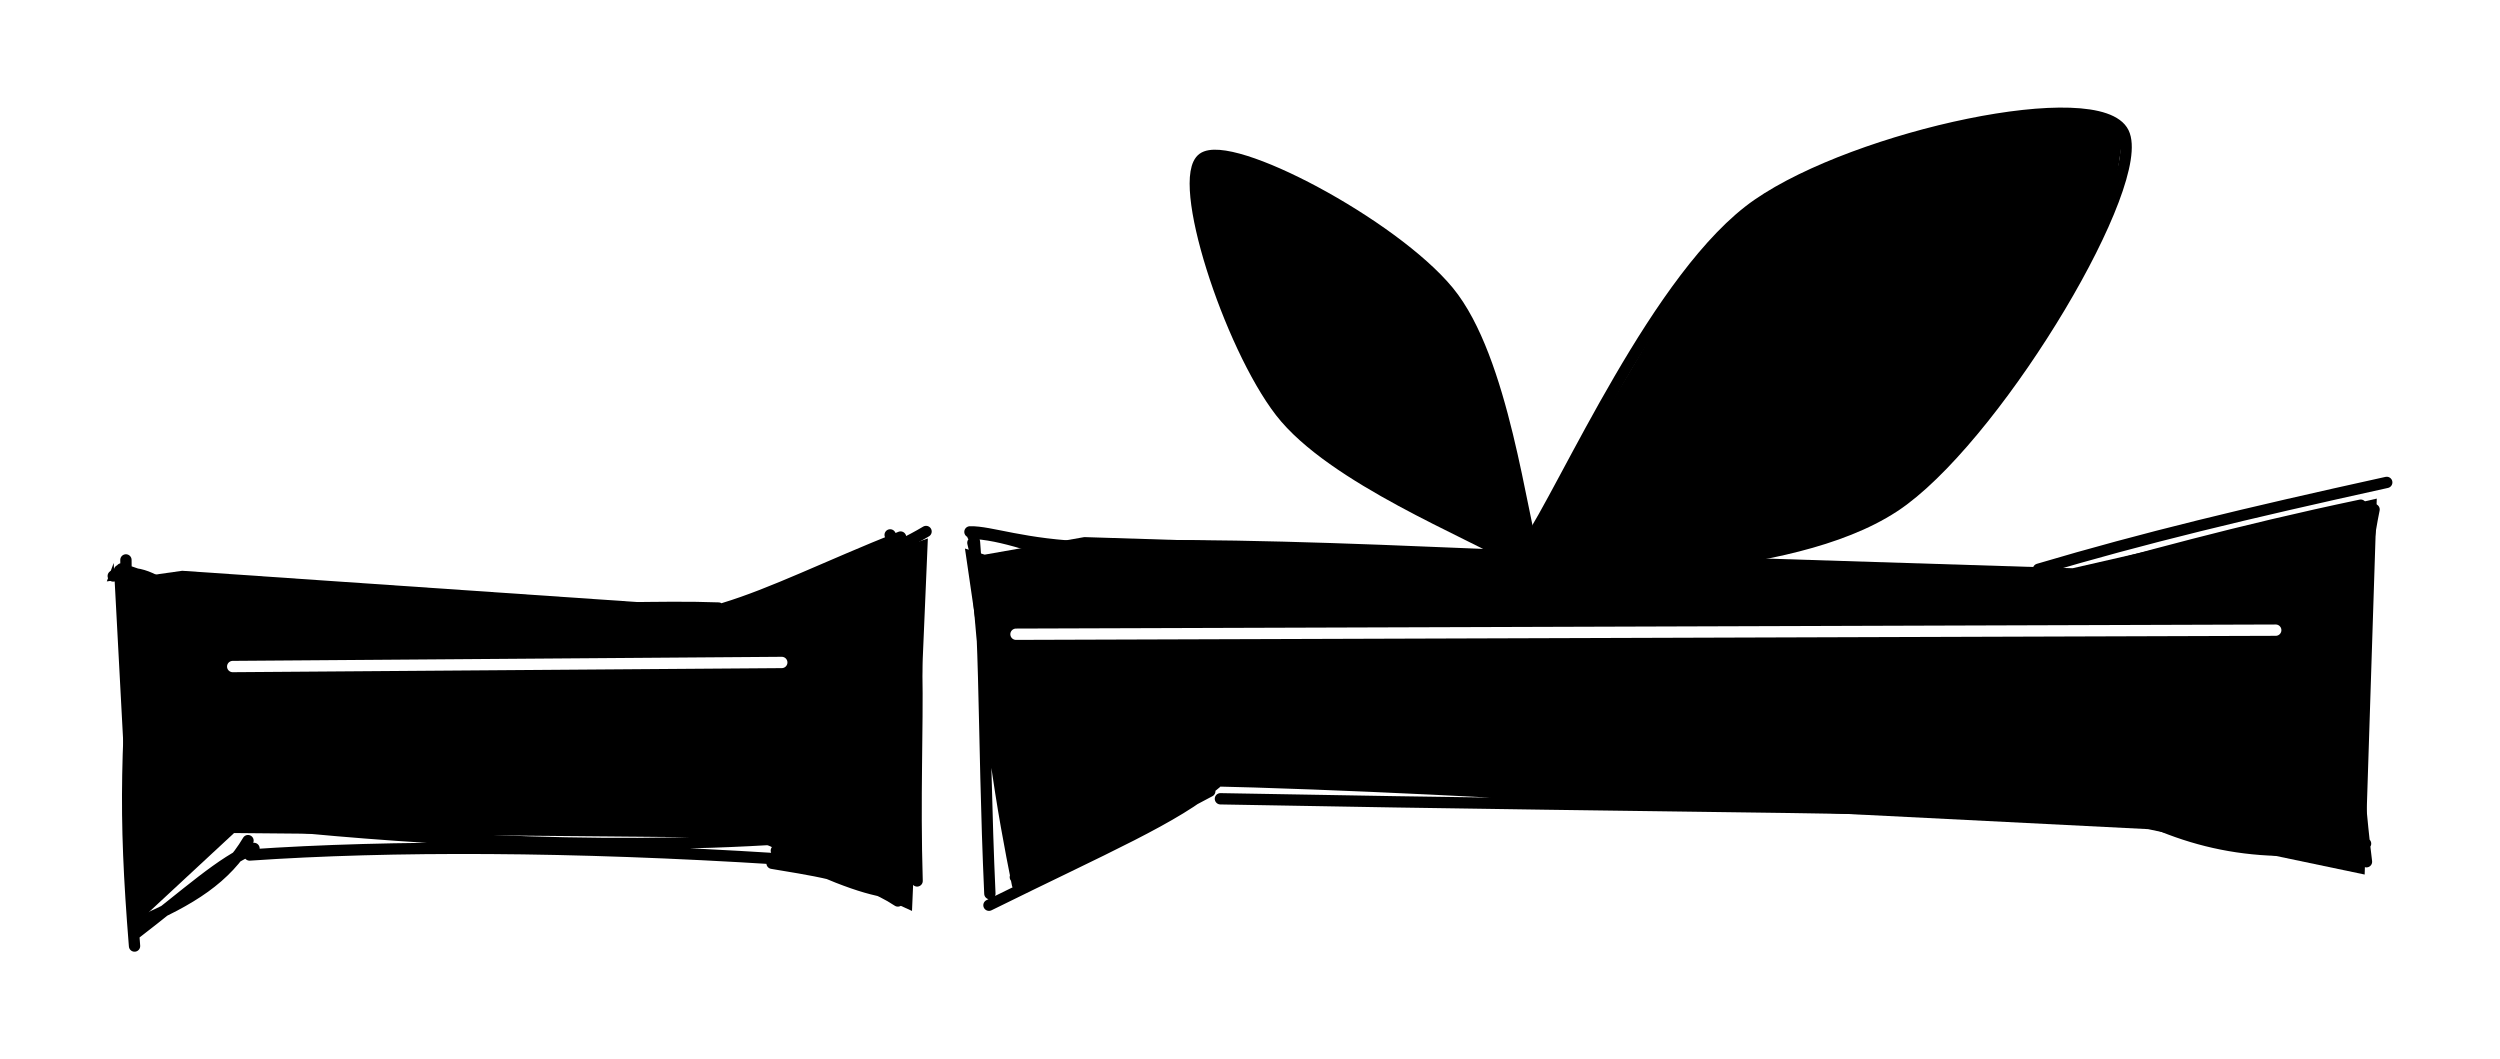 <svg version="1.1" xmlns="http://www.w3.org/2000/svg" viewBox="0 0 220.779 93.542" width="220.779" height="93.542">
  <!-- svg-source:excalidraw -->
  
  <defs>
    <style class="style-fonts">
      @font-face {
        font-family: "Virgil";
        src: url("https://excalidraw.com/Virgil.woff2");
      }
      @font-face {
        font-family: "Cascadia";
        src: url("https://excalidraw.com/Cascadia.woff2");
      }
    </style>
  </defs>
  <rect x="0" y="0" width="220.779" height="93.542" fill="#ffffff"></rect><g stroke-linecap="round"><g transform="translate(10.551 50.377) rotate(0 35.34 14.863)" fill-rule="evenodd"><path d="M-1.12 0.97 L5.54 0.03 L53.73 3.34 L71.39 -2.83 L69.99 30.07 L55.81 23.61 L10.12 23.19 L1.2 31.47 L-0.51 -0.66" stroke="none" stroke-width="0" fill="#000000" fill-rule="evenodd"></path><path d="M-0.55 0.49 C1.4 -0.04, 2.55 0.32, 5.25 2.21 M0.18 -0.14 C2.13 0.51, 4.32 1.34, 5.74 1.73 M5.03 2.18 C25.37 4.56, 42.92 2.95, 52.9 3.32 M6.06 0.93 C21.04 3.28, 37.41 3.93, 54.09 4.3 M54.87 4.7 C59.79 0.19, 65.26 0.12, 71.23 -3.44 M53.35 3.36 C57.71 2.04, 62.44 -0.34, 68.98 -2.95 M68.06 -3.14 C71.6 3, 69.99 12.64, 70.44 27.42 M70.43 -2 C70.47 7.56, 70.2 18.59, 68.9 28.23 M68.74 29.19 C65.28 26.88, 60.39 26.36, 57.63 25.86 M68.88 28.55 C66.33 28.29, 64.06 27.55, 58.01 24.74 M58.87 23.66 C41.4 24.84, 23.45 23.5, 12.14 22.29 M58.13 25.47 C39.95 24.32, 24 24.27, 11.49 25.13 M11.35 23.86 C9.41 27.15, 6.36 29.1, 1.59 31.14 M11.88 24.55 C9.01 25.71, 6.03 28.52, 1.27 32.17 M1.33 33.17 C0.36 21.09, 0.58 15.78, 1.78 0.61 M1.97 30.66 C1.61 21, 0.63 10.31, 0.57 -0.93 M0 0 C0 0, 0 0, 0 0 M0 0 C0 0, 0 0, 0 0" stroke="#000000" stroke-width="1" fill="none"></path></g></g><mask></mask><g stroke-linecap="round"><g transform="translate(85.907 47.302) rotate(0 62.31 13.97)" fill-rule="evenodd"><path d="M1.05 1.68 L9.85 0.13 L97.13 2.88 L123.99 -3.27 L122.92 29.93 L103.79 25.92 L21.56 21.77 L3.78 31.78 L-0.69 1.14" stroke="none" stroke-width="0" fill="#000000" fill-rule="evenodd"></path><path d="M-0.25 -0.33 C1.57 -0.38, 4.48 0.84, 10.39 1.03 M0.28 -0.19 C3.3 0.03, 6.59 1.54, 9.58 2.07 M11.2 0.93 C32.48 0.55, 52.94 2.51, 95.68 3.38 M10.26 1.19 C38.69 1.73, 70.37 1.93, 94.39 4.11 M94.11 2.97 C103.48 0.19, 112.35 -1.94, 124.87 -4.7 M95.25 4.18 C103.23 1.97, 111.54 -0.37, 122.57 -2.69 M123.23 -1.68 C122.8 4.91, 121.08 12.5, 123.08 28.8 M123.75 -2.31 C121.86 7.01, 122.45 18.14, 122.22 28.8 M123 27.2 C113.89 28.69, 107.51 27.38, 100.59 23.5 M122.11 29 C117.17 26.4, 111.12 26.28, 102.09 24.67 M100.02 24.15 C75.99 24.95, 46.92 22.2, 19.77 21.61 M102.77 24.87 C85.02 23.89, 66.04 24.07, 21.87 23.24 M21.49 21.84 C17.99 24.89, 11.77 27.53, 1.43 32.64 M20.93 22.57 C16.3 25.07, 11.27 27.52, 3.76 30.16 M1.51 31.62 C0.86 17.29, 1.19 5.26, 0.01 0.63 M3.95 30.81 C2.65 24.29, 1.29 16.9, 0.15 0.56 M0 0 C0 0, 0 0, 0 0 M0 0 C0 0, 0 0, 0 0" stroke="#000000" stroke-width="1" fill="none"></path></g></g><mask></mask><g stroke-linecap="round"><g transform="translate(138.525 55.621) rotate(9.902 22.739 -24.574)" fill-rule="evenodd"><path d="M0 0 L15.02 -4.21 L24.34 -7.75 L31.73 -12.84 L37.44 -21.19 L42.41 -32.03 L45.44 -42.1 L45.28 -48.14 L43.45 -49.06 L40.34 -49 L31.7 -46.52 L22.16 -41.9 L14.56 -36.34 L9.37 -28.79 L-0.36 -3.21" stroke="none" stroke-width="0" fill="#000000" fill-rule="evenodd"></path><path d="M0 0 C5.29 -2.14, 24.19 -4.81, 31.73 -12.84 C39.28 -20.86, 48.15 -44.22, 45.28 -48.14 C42.42 -52.05, 22.16 -43.83, 14.56 -36.34 C6.95 -28.86, 2.13 -8.73, -0.36 -3.21 M0 0 C5.29 -2.14, 24.19 -4.81, 31.73 -12.84 C39.28 -20.86, 48.15 -44.22, 45.28 -48.14 C42.42 -52.05, 22.16 -43.83, 14.56 -36.34 C6.95 -28.86, 2.13 -8.73, -0.36 -3.21" stroke="#000000" stroke-width="1" fill="none"></path></g></g><mask></mask><g stroke-linecap="round"><g transform="translate(107.552 50.721) rotate(286.161 13.325 -19.205)" fill-rule="evenodd"><path d="M0 0 L16.23 -9.5 L20.83 -14.05 L23.82 -20.24 L25.99 -27.78 L26.89 -34.48 L26.09 -38.15 L22.64 -37.79 L17.05 -34.7 L11.08 -30.14 L6.5 -25.34 L3.75 -19.72 L-0.24 -2.09" stroke="none" stroke-width="0" fill="#000000" fill-rule="evenodd"></path><path d="M0 0 C3.47 -2.34, 16.48 -7.7, 20.83 -14.05 C25.18 -20.41, 28.48 -36.27, 26.09 -38.15 C23.7 -40.03, 10.89 -31.35, 6.5 -25.34 C2.11 -19.33, 0.88 -5.97, -0.24 -2.09 M0 0 C3.47 -2.34, 16.48 -7.7, 20.83 -14.05 C25.18 -20.41, 28.48 -36.27, 26.09 -38.15 C23.7 -40.03, 10.89 -31.35, 6.5 -25.34 C2.11 -19.33, 0.88 -5.97, -0.24 -2.09" stroke="#000000" stroke-width="1" fill="none"></path></g></g><mask></mask><g stroke-linecap="round"><g transform="translate(20.55 58.863) rotate(0 24.247 -0.178)"><path d="M0 0 C8.08 -0.06, 40.41 -0.3, 48.49 -0.36 M0 0 C8.08 -0.06, 40.41 -0.3, 48.49 -0.36" stroke="#ffff" stroke-width="1" fill="none"></path></g></g><mask></mask><g stroke-linecap="round"><g transform="translate(89.724 56.01) rotate(0 55.624 -0.178)"><path d="M0 0 C18.54 -0.06, 92.71 -0.3, 111.25 -0.36 M0 0 C18.54 -0.06, 92.71 -0.3, 111.25 -0.36" stroke="#ffff" stroke-width="1" fill="none"></path></g></g><mask></mask></svg>